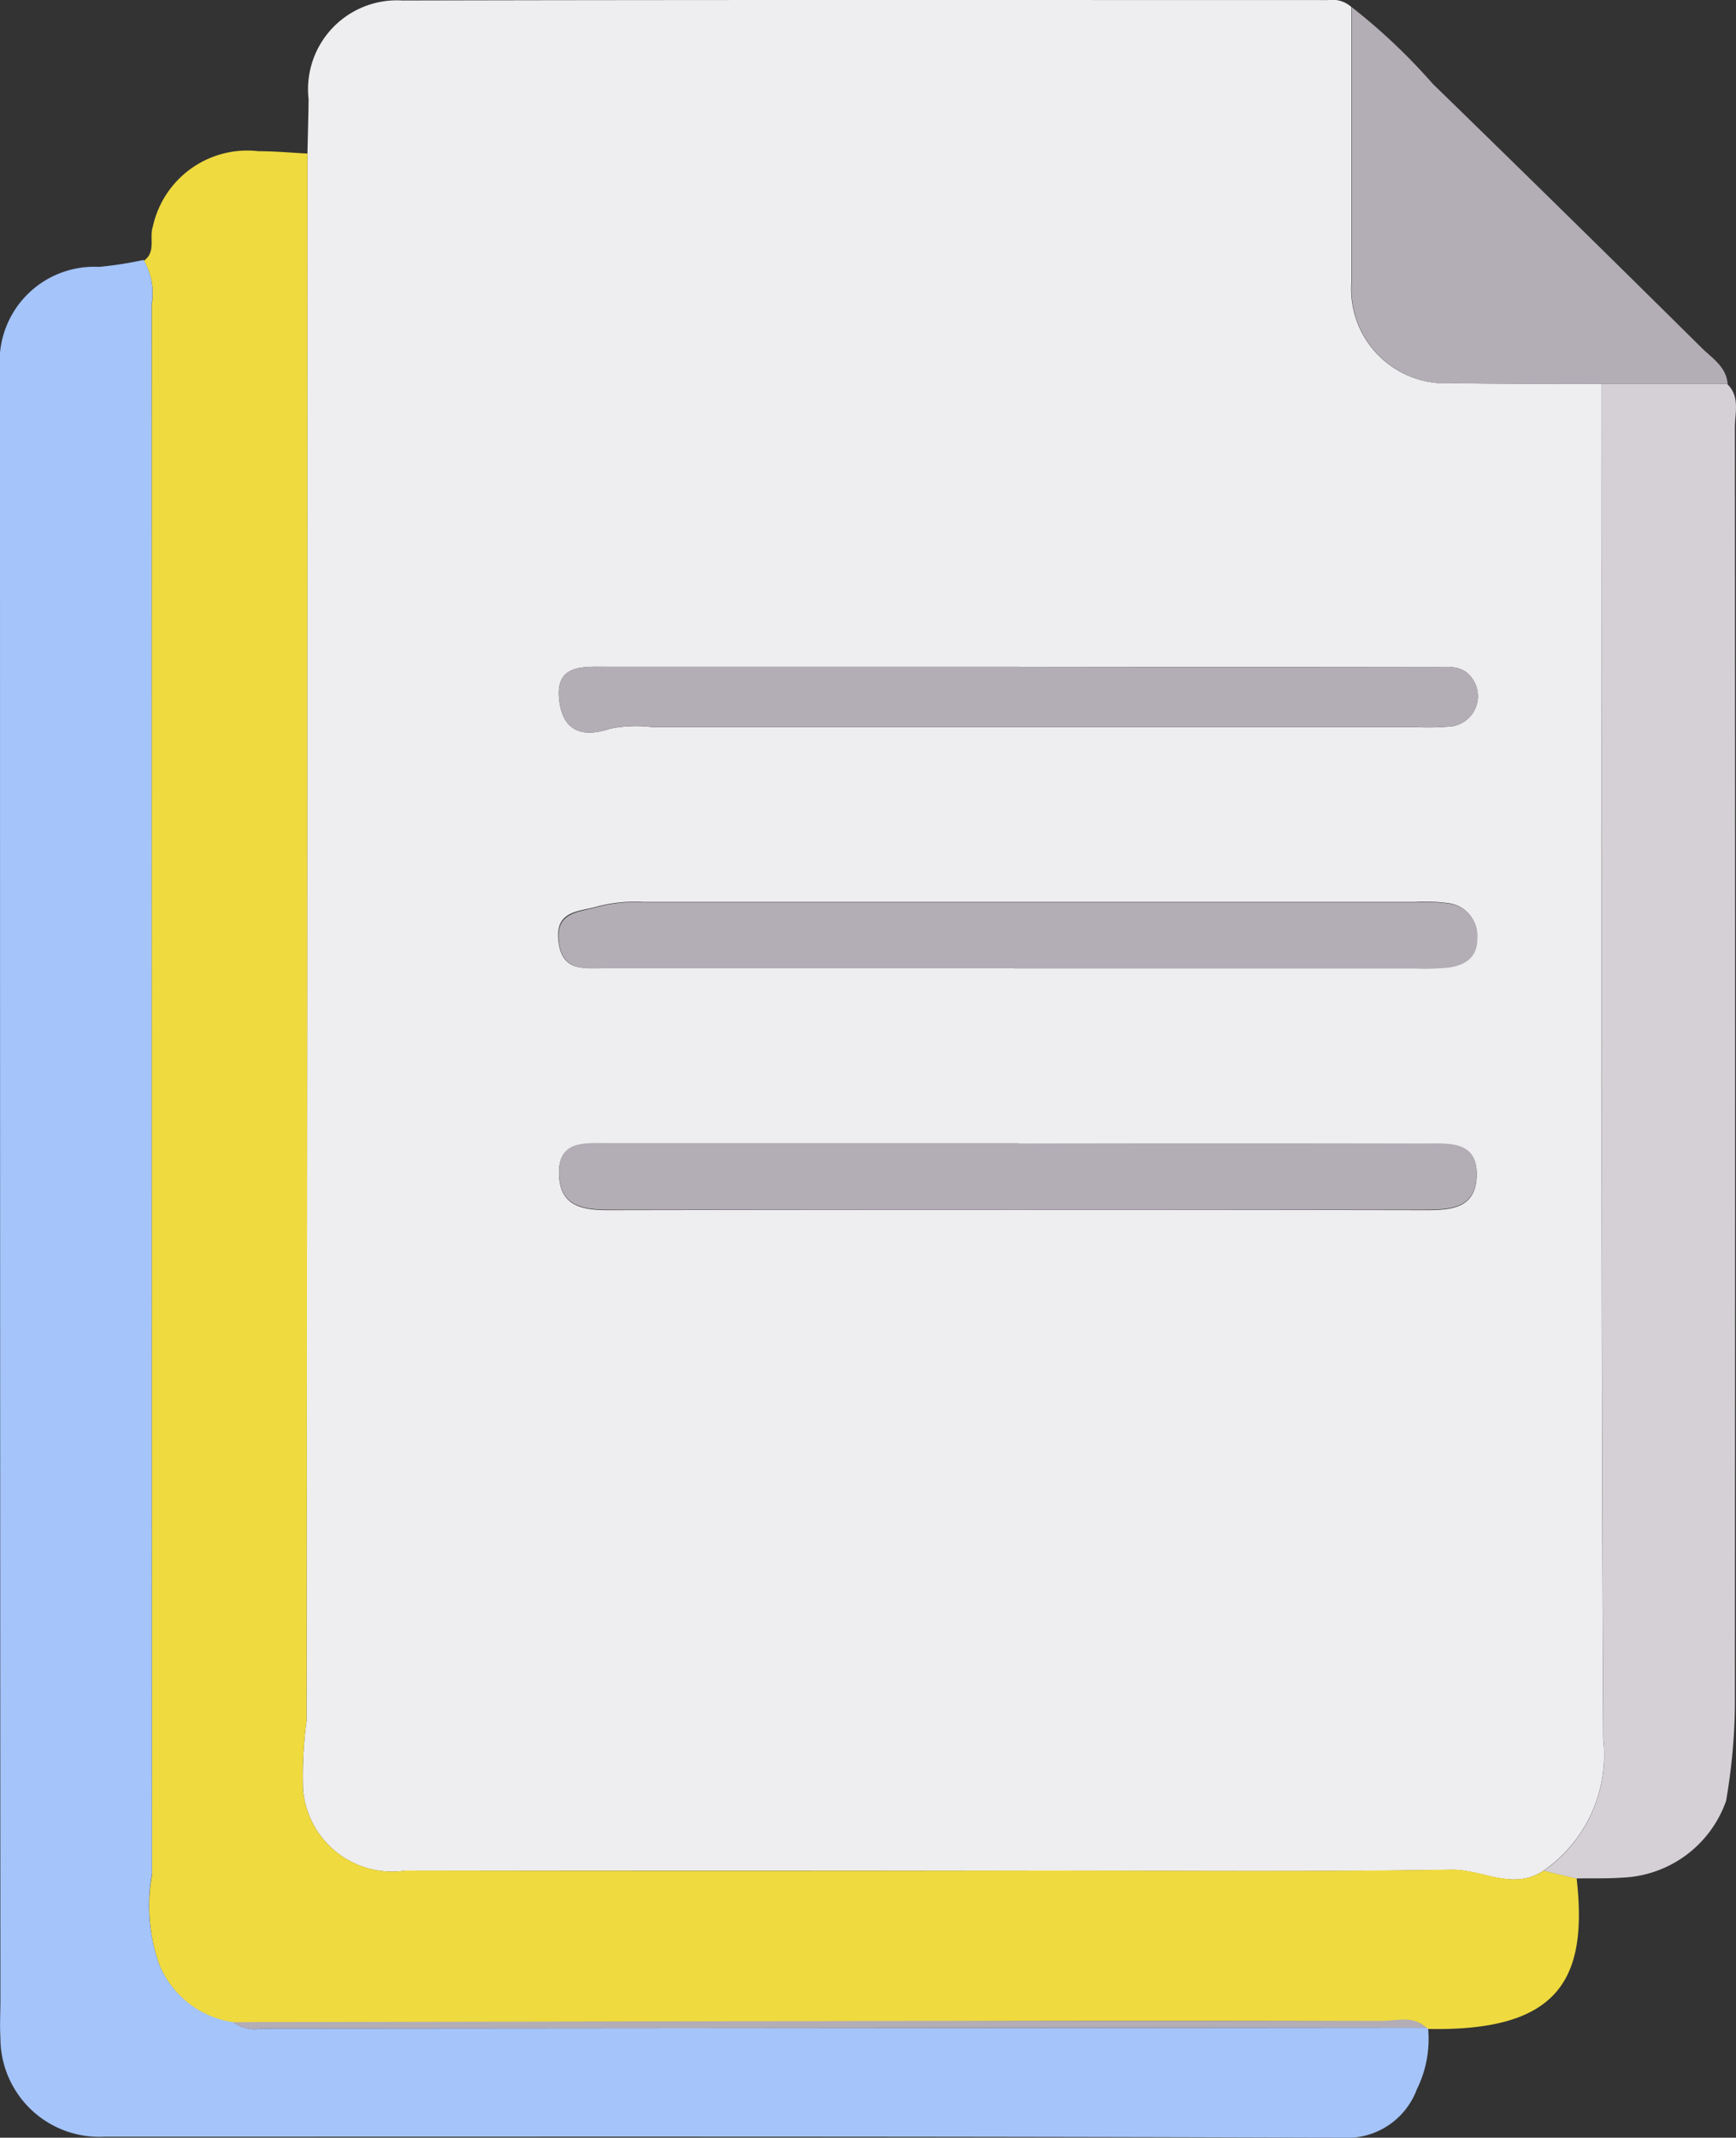 <svg id="Group_73725" data-name="Group 73725" xmlns="http://www.w3.org/2000/svg" xmlns:xlink="http://www.w3.org/1999/xlink" width="24.934" height="30.695" viewBox="0 0 24.934 30.695">
  <rect x="0" y="0" width="24.934" height="30.695" fill="#333333" stroke="none"/>
  <defs>
    <clipPath id="clip-path">
      <rect id="Rectangle_31042" data-name="Rectangle 31042" width="24.934" height="30.695" fill="none"/>
    </clipPath>
  </defs>
  <g id="Group_73724" data-name="Group 73724" clip-path="url(#clip-path)">
    <path id="Path_62249" data-name="Path 62249" d="M36.247,2.2c.005-.259.014-.519.016-.778A1.277,1.277,0,0,1,37.61.006C42.043-.005,46.477,0,50.91,0a.409.409,0,0,1,.331.1c0,1.316,0,2.631,0,3.947A1.355,1.355,0,0,0,52.686,5.5c.717.012,1.435.008,2.152.011,0,6.485-.013,12.971.02,19.456A2.024,2.024,0,0,1,54,26.86c-.441.294-.882-.021-1.325-.014-1.975.032-3.951.014-5.927.014q-4.55,0-9.1,0A1.285,1.285,0,0,1,36.184,25.7a6.008,6.008,0,0,1,.05-.995q.01-11.255.013-22.51M46.456,16.419H40.535c-.324,0-.69-.036-.675.446.014.456.334.51.714.51q5.861-.01,11.722,0c.357,0,.726-.013.744-.48.02-.511-.387-.47-.723-.47q-2.931-.006-5.861,0M46.4,13.9h5.746a3.693,3.693,0,0,0,.478-.012c.237-.031.416-.139.42-.415a.468.468,0,0,0-.411-.506,2.422,2.422,0,0,0-.477-.017q-5.537,0-11.074,0a2.164,2.164,0,0,0-.651.059c-.278.085-.632.052-.579.506s.387.382.681.382q2.933,0,5.866,0m.06-4.324H40.543c-.346,0-.744-.039-.679.487.053.431.322.54.737.4a1.891,1.891,0,0,1,.594-.022H52.141a3.682,3.682,0,0,0,.538-.01.436.436,0,0,0,.305-.675c-.148-.228-.386-.172-.6-.173q-2.961-.005-5.922,0" transform="translate(-31.831 0.001)" fill="#eeedef"/>
    <path id="Path_62250" data-name="Path 62250" d="M19.563,18.08q0,11.255-.013,22.51a5.983,5.983,0,0,0-.05.995,1.285,1.285,0,0,0,1.469,1.156q4.55.008,9.1,0c1.976,0,3.952.018,5.927-.014.443-.007.883.308,1.324.014l.472.113c.164,1.447-.252,2.2-2.137,2.161L35.633,45c-.188-.174-.419-.093-.628-.094q-3.29-.01-6.579,0-4.964.007-9.927.019a1.361,1.361,0,0,1-1.068-.84,2.546,2.546,0,0,1-.1-1.287q-.01-11.271-.005-22.541a.931.931,0,0,0-.113-.631c.179-.125.075-.328.129-.49a1.389,1.389,0,0,1,1.518-1.083c.235,0,.47.022.7.034" transform="translate(-15.147 -15.882)" fill="#efda3f"/>
    <path id="Path_62251" data-name="Path 62251" d="M2.064,31.165a.93.93,0,0,1,.113.631q0,11.271.005,22.541a2.546,2.546,0,0,0,.1,1.287,1.36,1.36,0,0,0,1.068.84.522.522,0,0,0,.4.092l16.74-.014.023.021a1.631,1.631,0,0,1-.164.867,1.067,1.067,0,0,1-1.057.693C13.36,58.1,7.432,58.109,1.5,58.108a1.419,1.419,0,0,1-1.494-1.42c-.011-.179,0-.359,0-.539Q0,44.444,0,32.739A1.359,1.359,0,0,1,1.421,31.26a5.333,5.333,0,0,0,.643-.1" transform="translate(0 -27.428)" fill="#a4c4fa"/>
    <path id="Path_62252" data-name="Path 62252" d="M185.383,67.442l-.472-.113a2.024,2.024,0,0,0,.854-1.89c-.032-6.485-.019-12.971-.019-19.456h1.8c.186.181.109.414.109.624q.006,9.181,0,18.362a8.471,8.471,0,0,1-.127,1.359,1.65,1.65,0,0,1-1.486,1.1c-.218.016-.438.008-.658.012" transform="translate(-162.737 -40.468)" fill="#d5d0d6"/>
    <path id="Path_62253" data-name="Path 62253" d="M167.27,6.274h-1.8c-.717,0-1.435,0-2.152-.011a1.355,1.355,0,0,1-1.443-1.454c0-1.315,0-2.631,0-3.946a8.571,8.571,0,0,1,1.163,1.1q1.94,1.888,3.864,3.793c.151.149.353.27.372.517" transform="translate(-142.46 -0.76)" fill="#b3adb6"/>
    <path id="Path_62254" data-name="Path 62254" d="M73.553,136.92q2.931,0,5.861,0c.337,0,.744-.04.723.47-.019.467-.387.48-.744.48q-5.861,0-11.722,0c-.38,0-.7-.054-.713-.51-.015-.482.351-.446.675-.446h5.921" transform="translate(-58.928 -120.501)" fill="#b3adb6"/>
    <path id="Path_62255" data-name="Path 62255" d="M73.444,108.951q-2.933,0-5.866,0c-.294,0-.629.059-.681-.382s.3-.421.579-.506a2.165,2.165,0,0,1,.651-.059q5.537,0,11.074,0a2.411,2.411,0,0,1,.477.017.468.468,0,0,1,.411.506c0,.276-.184.384-.421.415a3.716,3.716,0,0,1-.478.012H73.444" transform="translate(-58.87 -95.047)" fill="#b3adb6"/>
    <path id="Path_62256" data-name="Path 62256" d="M73.536,79.864q2.961,0,5.922,0c.212,0,.449-.055.6.173a.436.436,0,0,1-.305.675,3.7,3.7,0,0,1-.538.01H68.267a1.9,1.9,0,0,0-.594.022c-.415.143-.684.035-.737-.4-.065-.526.333-.487.679-.487h5.922" transform="translate(-58.903 -70.284)" fill="#b3adb6"/>
    <path id="Path_62257" data-name="Path 62257" d="M45.08,241.965l-16.74.014a.521.521,0,0,1-.4-.092q4.964-.01,9.927-.019,3.29,0,6.579,0c.21,0,.441-.08.628.094" transform="translate(-24.594 -212.851)" fill="#b3adb6"/>
  </g>
</svg>
